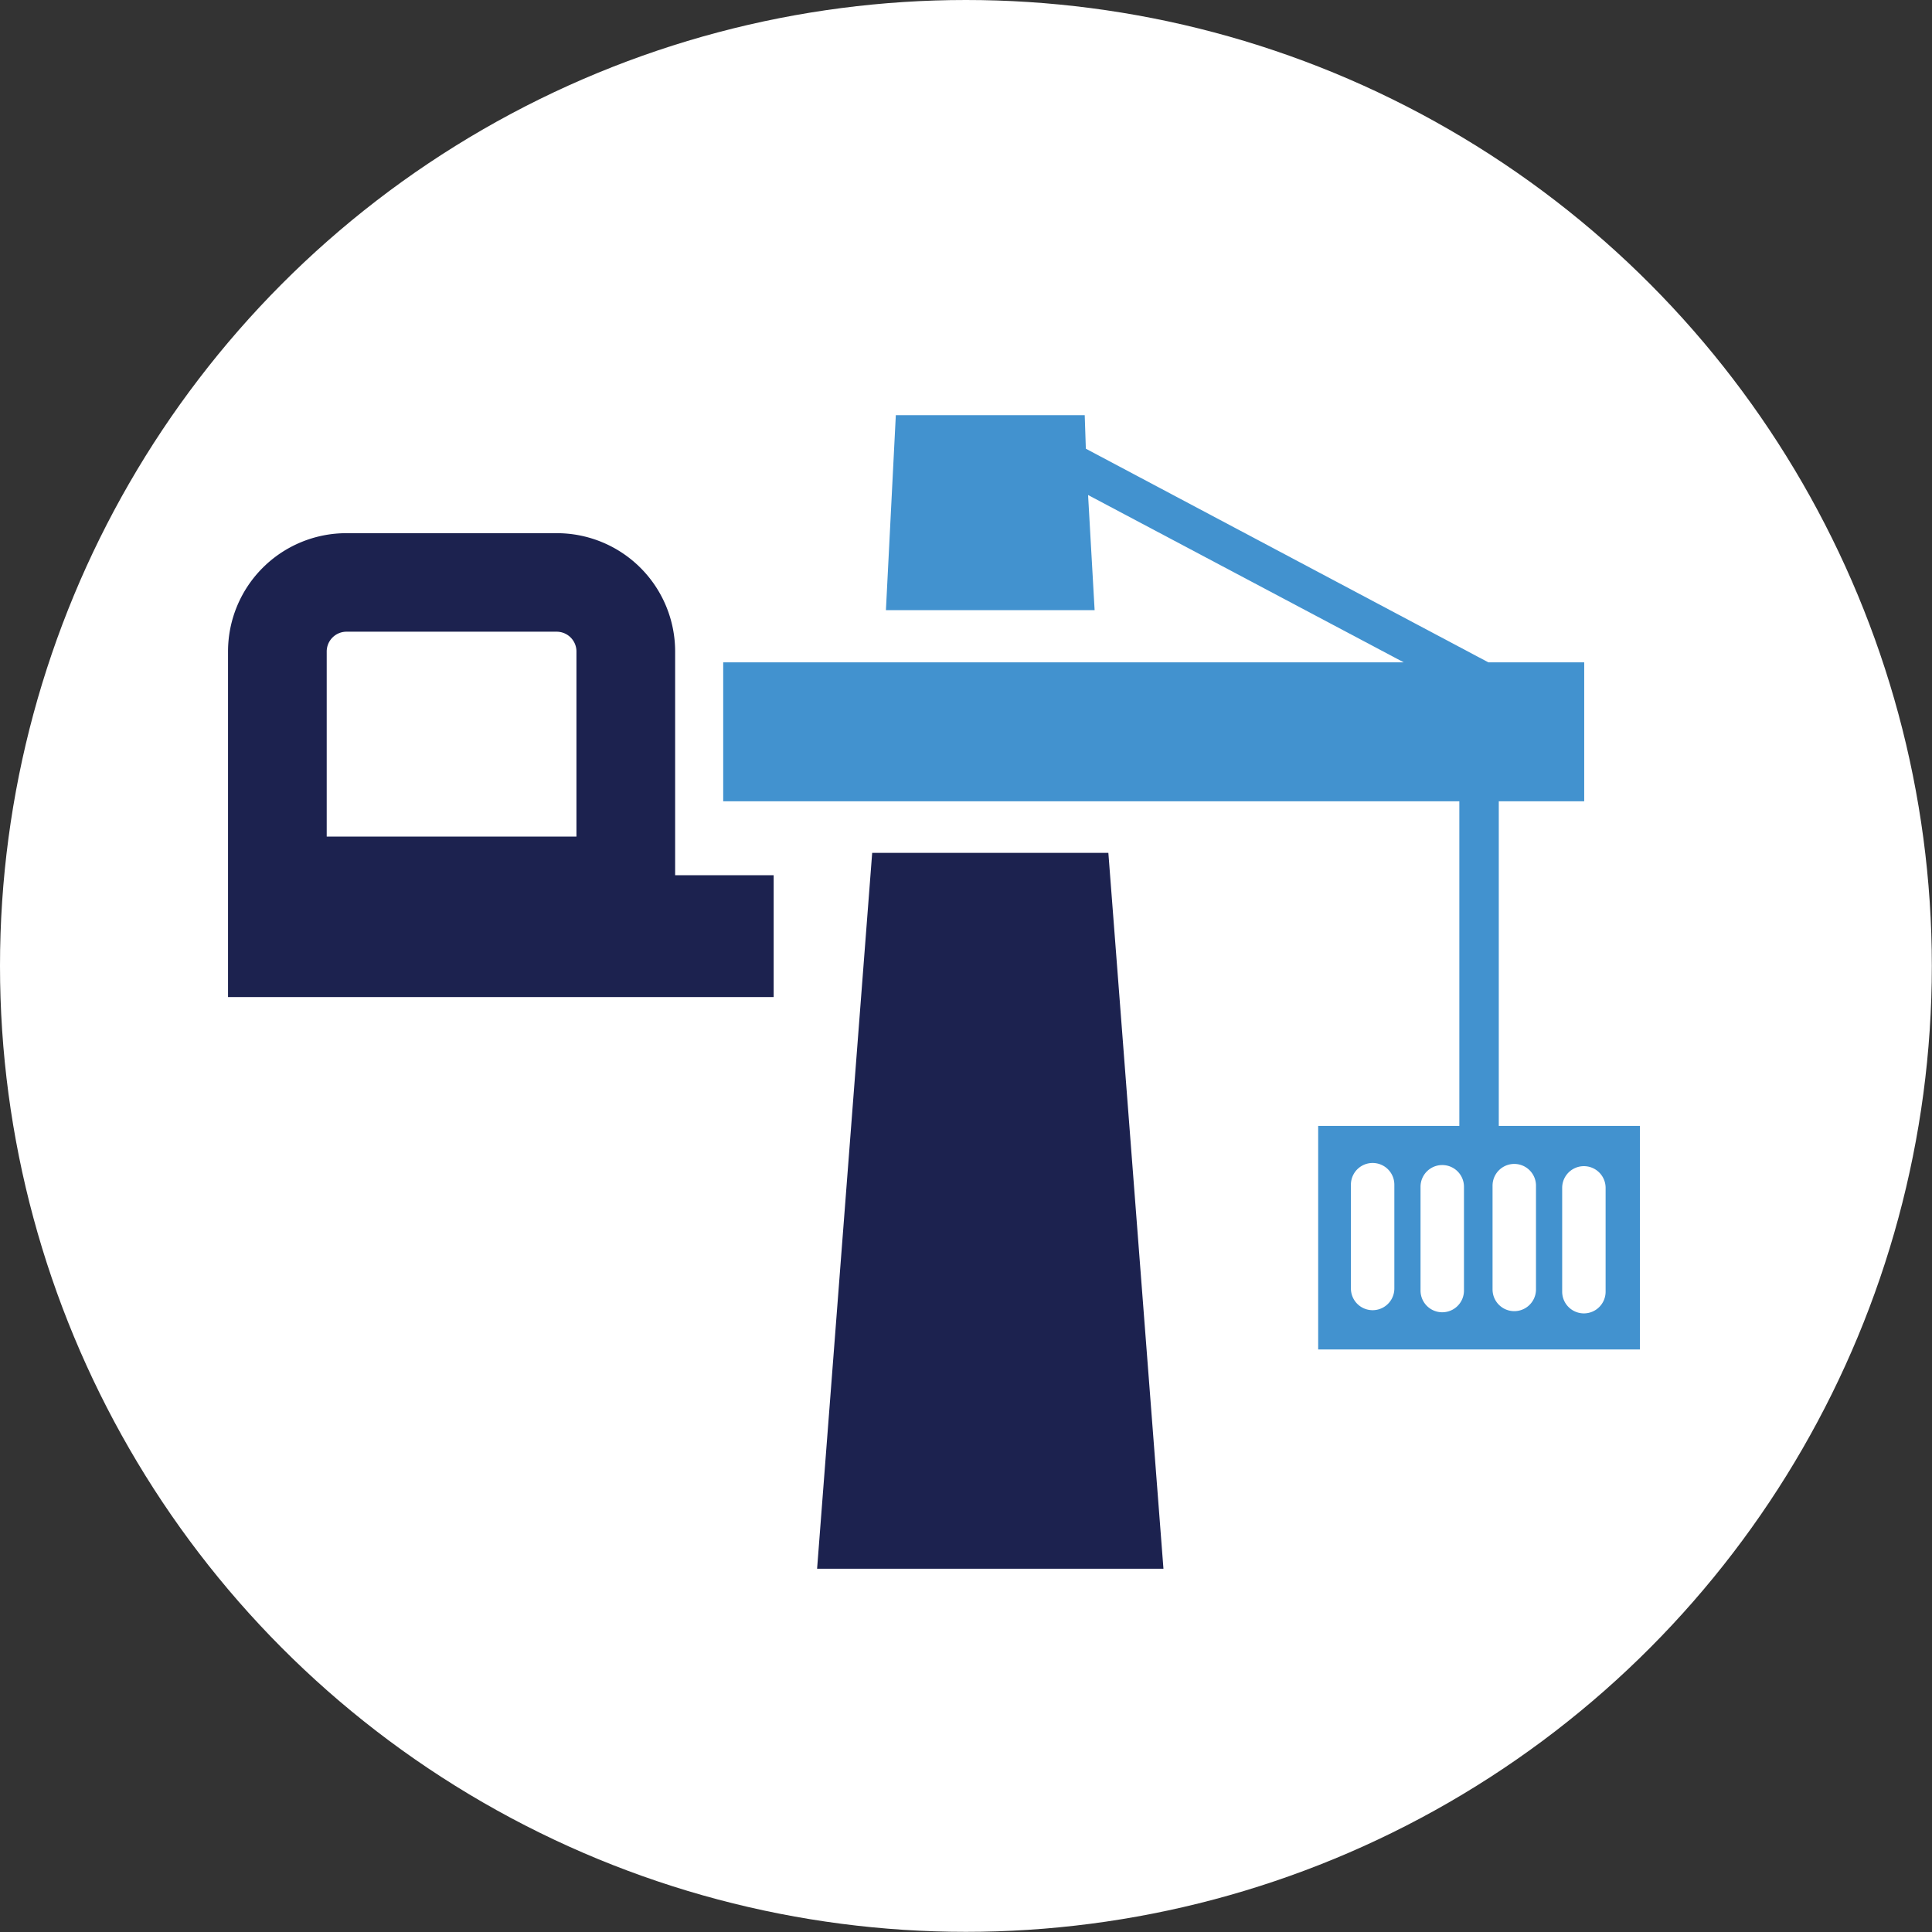 <svg xmlns="http://www.w3.org/2000/svg" viewBox="0 0 120.99 120.99"><rect x="0" y="0" width="120.99" height="120.99" fill="#333333" stroke="none"/><defs><style>.cls-1{fill:#fff;}.cls-2{fill:#1c224f;}.cls-3{fill:#4292cf;}</style></defs><title>Asset 22</title><g id="Layer_2" data-name="Layer 2"><g id="Layer_1-2" data-name="Layer 1"><circle class="cls-1" cx="60.49" cy="60.49" r="60.49"/><polygon class="cls-2" points="54.62 53.41 51.17 98.24 72.86 98.24 69.41 53.41 54.62 53.41"/><path class="cls-3" d="M93.86,70.51V50.18h5.35v-8.7h-6L68,28.1,67.93,26H56.1l-.62,12.21H68.55L68.14,31,87.91,41.48H45.29v8.7H91.39V70.51H82.55v14h20.15v-14ZM87.32,80.69a1.36,1.36,0,0,1-2.72,0v-6.5a1.36,1.36,0,1,1,2.72,0Zm4.36.13a1.36,1.36,0,1,1-2.72,0v-6.5a1.36,1.36,0,1,1,2.72,0Zm4.51-.07a1.36,1.36,0,1,1-2.72,0v-6.5a1.36,1.36,0,1,1,2.72,0Zm4.36.14a1.36,1.36,0,0,1-2.72,0v-6.5a1.36,1.36,0,0,1,2.72,0Z"/><path class="cls-2" d="M42.28,40.8a7.41,7.41,0,0,0-7.41-7.41H21.69a7.41,7.41,0,0,0-7.41,7.41V62.44H48.45V54.81H42.28ZM36.1,52.39H20.46V40.8a1.24,1.24,0,0,1,1.23-1.24H34.87A1.24,1.24,0,0,1,36.1,40.8Z"/></g></g></svg>